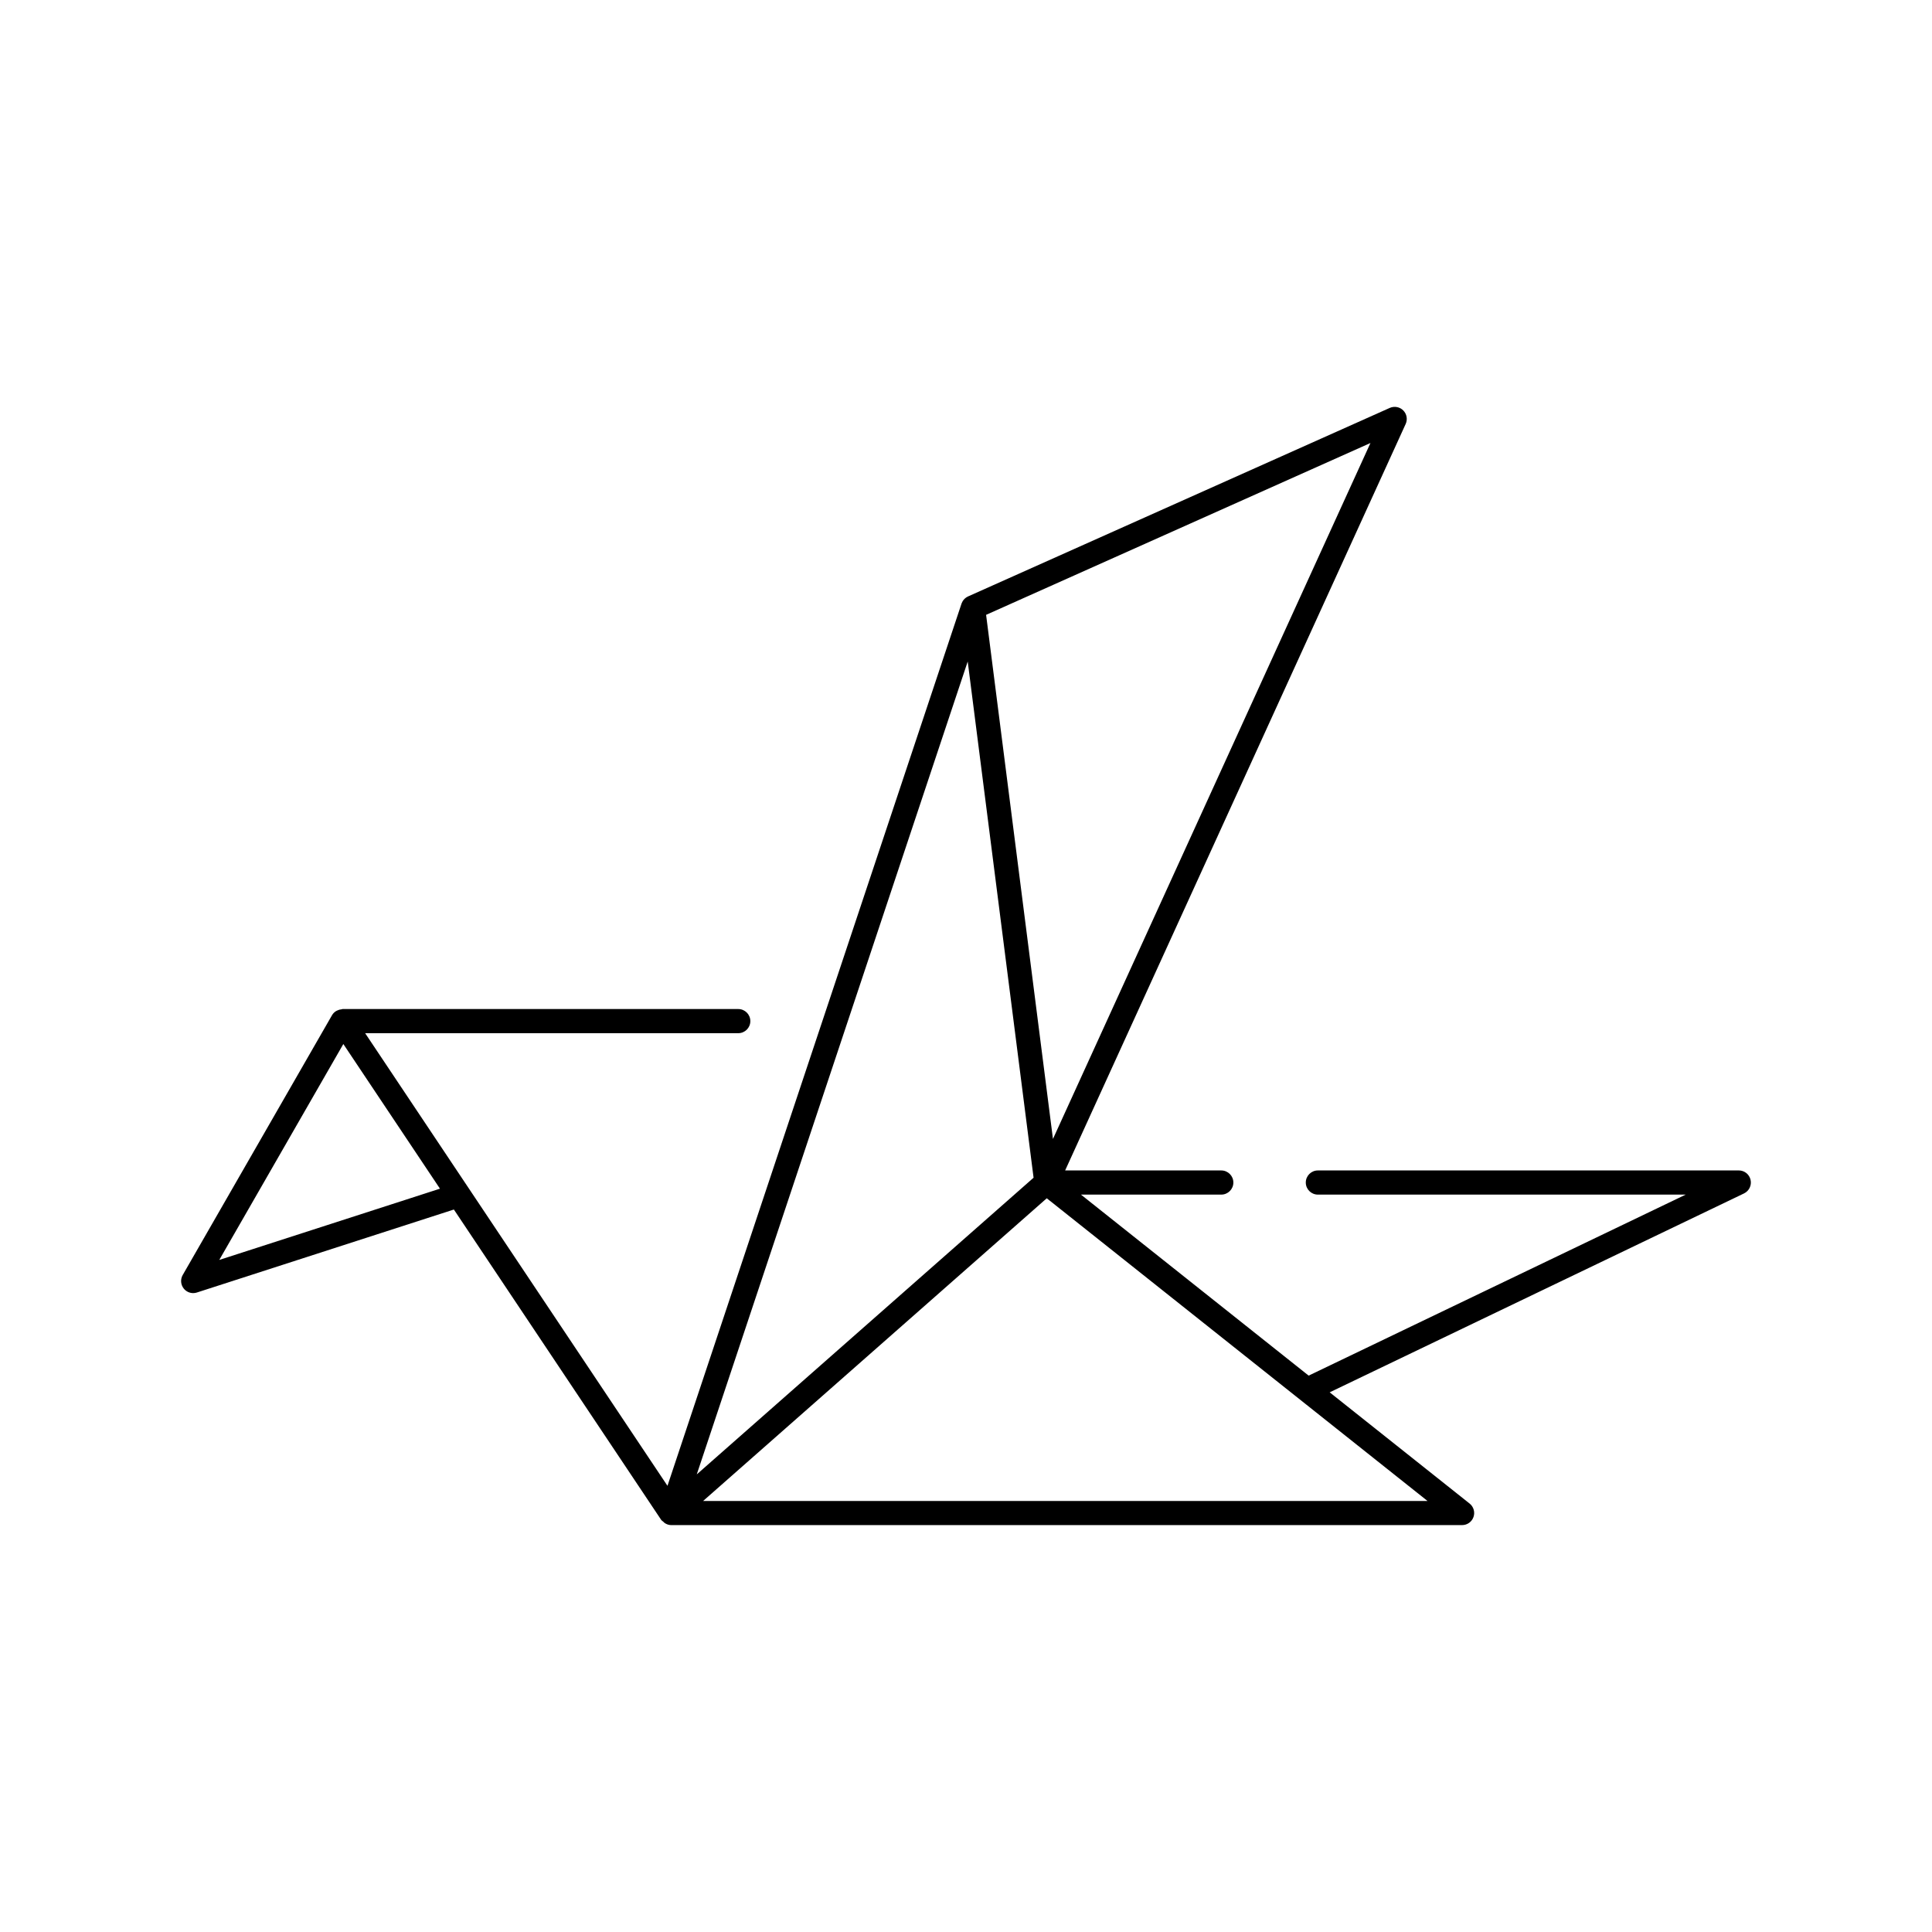 <?xml version="1.0" encoding="UTF-8"?>
<svg width="1200pt" height="1200pt" version="1.1" viewBox="0 0 1200 1200" xmlns="http://www.w3.org/2000/svg">
 <path d="m1080 726.99h-261.45c-4.144 0-7.5 3.356-7.5 7.5 0 4.144 3.356 7.5 7.5 7.5h228.49l-234.21 112.43-141.43-112.43h87.16c4.144 0 7.5-3.356 7.5-7.5 0-4.144-3.356-7.5-7.5-7.5h-96.984l211.52-463.67c1.289-2.84 0.688-6.184-1.508-8.395-2.184-2.211-5.523-2.82-8.379-1.566l-261.89 117.08c-0.09 0.043-0.191 0.09-0.277 0.133 0 0.008-0.016 0.008-0.016 0.008-1.316 0.652-2.371 1.648-3.106 2.836v0.008c-0.234 0.379-0.426 0.785-0.586 1.207v0.008c-0.043 0.109-0.09 0.227-0.133 0.344l-182.62 547.88-187.78-281.13h231.75c4.144 0 7.5-3.356 7.5-7.5s-3.356-7.5-7.5-7.5h-245.79c-0.203 0-0.363 0.141-0.562 0.156-0.961 0.074-1.863 0.324-2.727 0.754-0.27 0.133-0.527 0.219-0.777 0.383-0.961 0.625-1.824 1.406-2.434 2.473l-92.773 161.44c-1.539 2.68-1.273 6.051 0.676 8.453 1.449 1.785 3.602 2.781 5.828 2.781 0.777 0 1.551-0.117 2.301-0.367l159.62-51.547 128.7 192.67c0.359 0.539 0.918 0.84 1.387 1.258 0.332 0.301 0.574 0.633 0.953 0.867 1.176 0.73 2.484 1.215 3.898 1.215h491.29c3.191 0 6.035-2.019 7.074-5.023 1.055-3.019 0.09-6.356-2.402-8.348l-86.922-69.094 257.36-123.55c3.148-1.523 4.832-5.023 4.059-8.438-0.773-3.418-3.809-5.836-7.309-5.836zm-228.79-451.83-197.2 432.26-41.527-325.53zm-250.15 135.71 40.91 320.63-209.2 184.27zm-464.87 371.7 77.062-134.11 60.016 89.848zm300.53 149.71 213.44-188.01 236.5 188.01z"/>
</svg>
